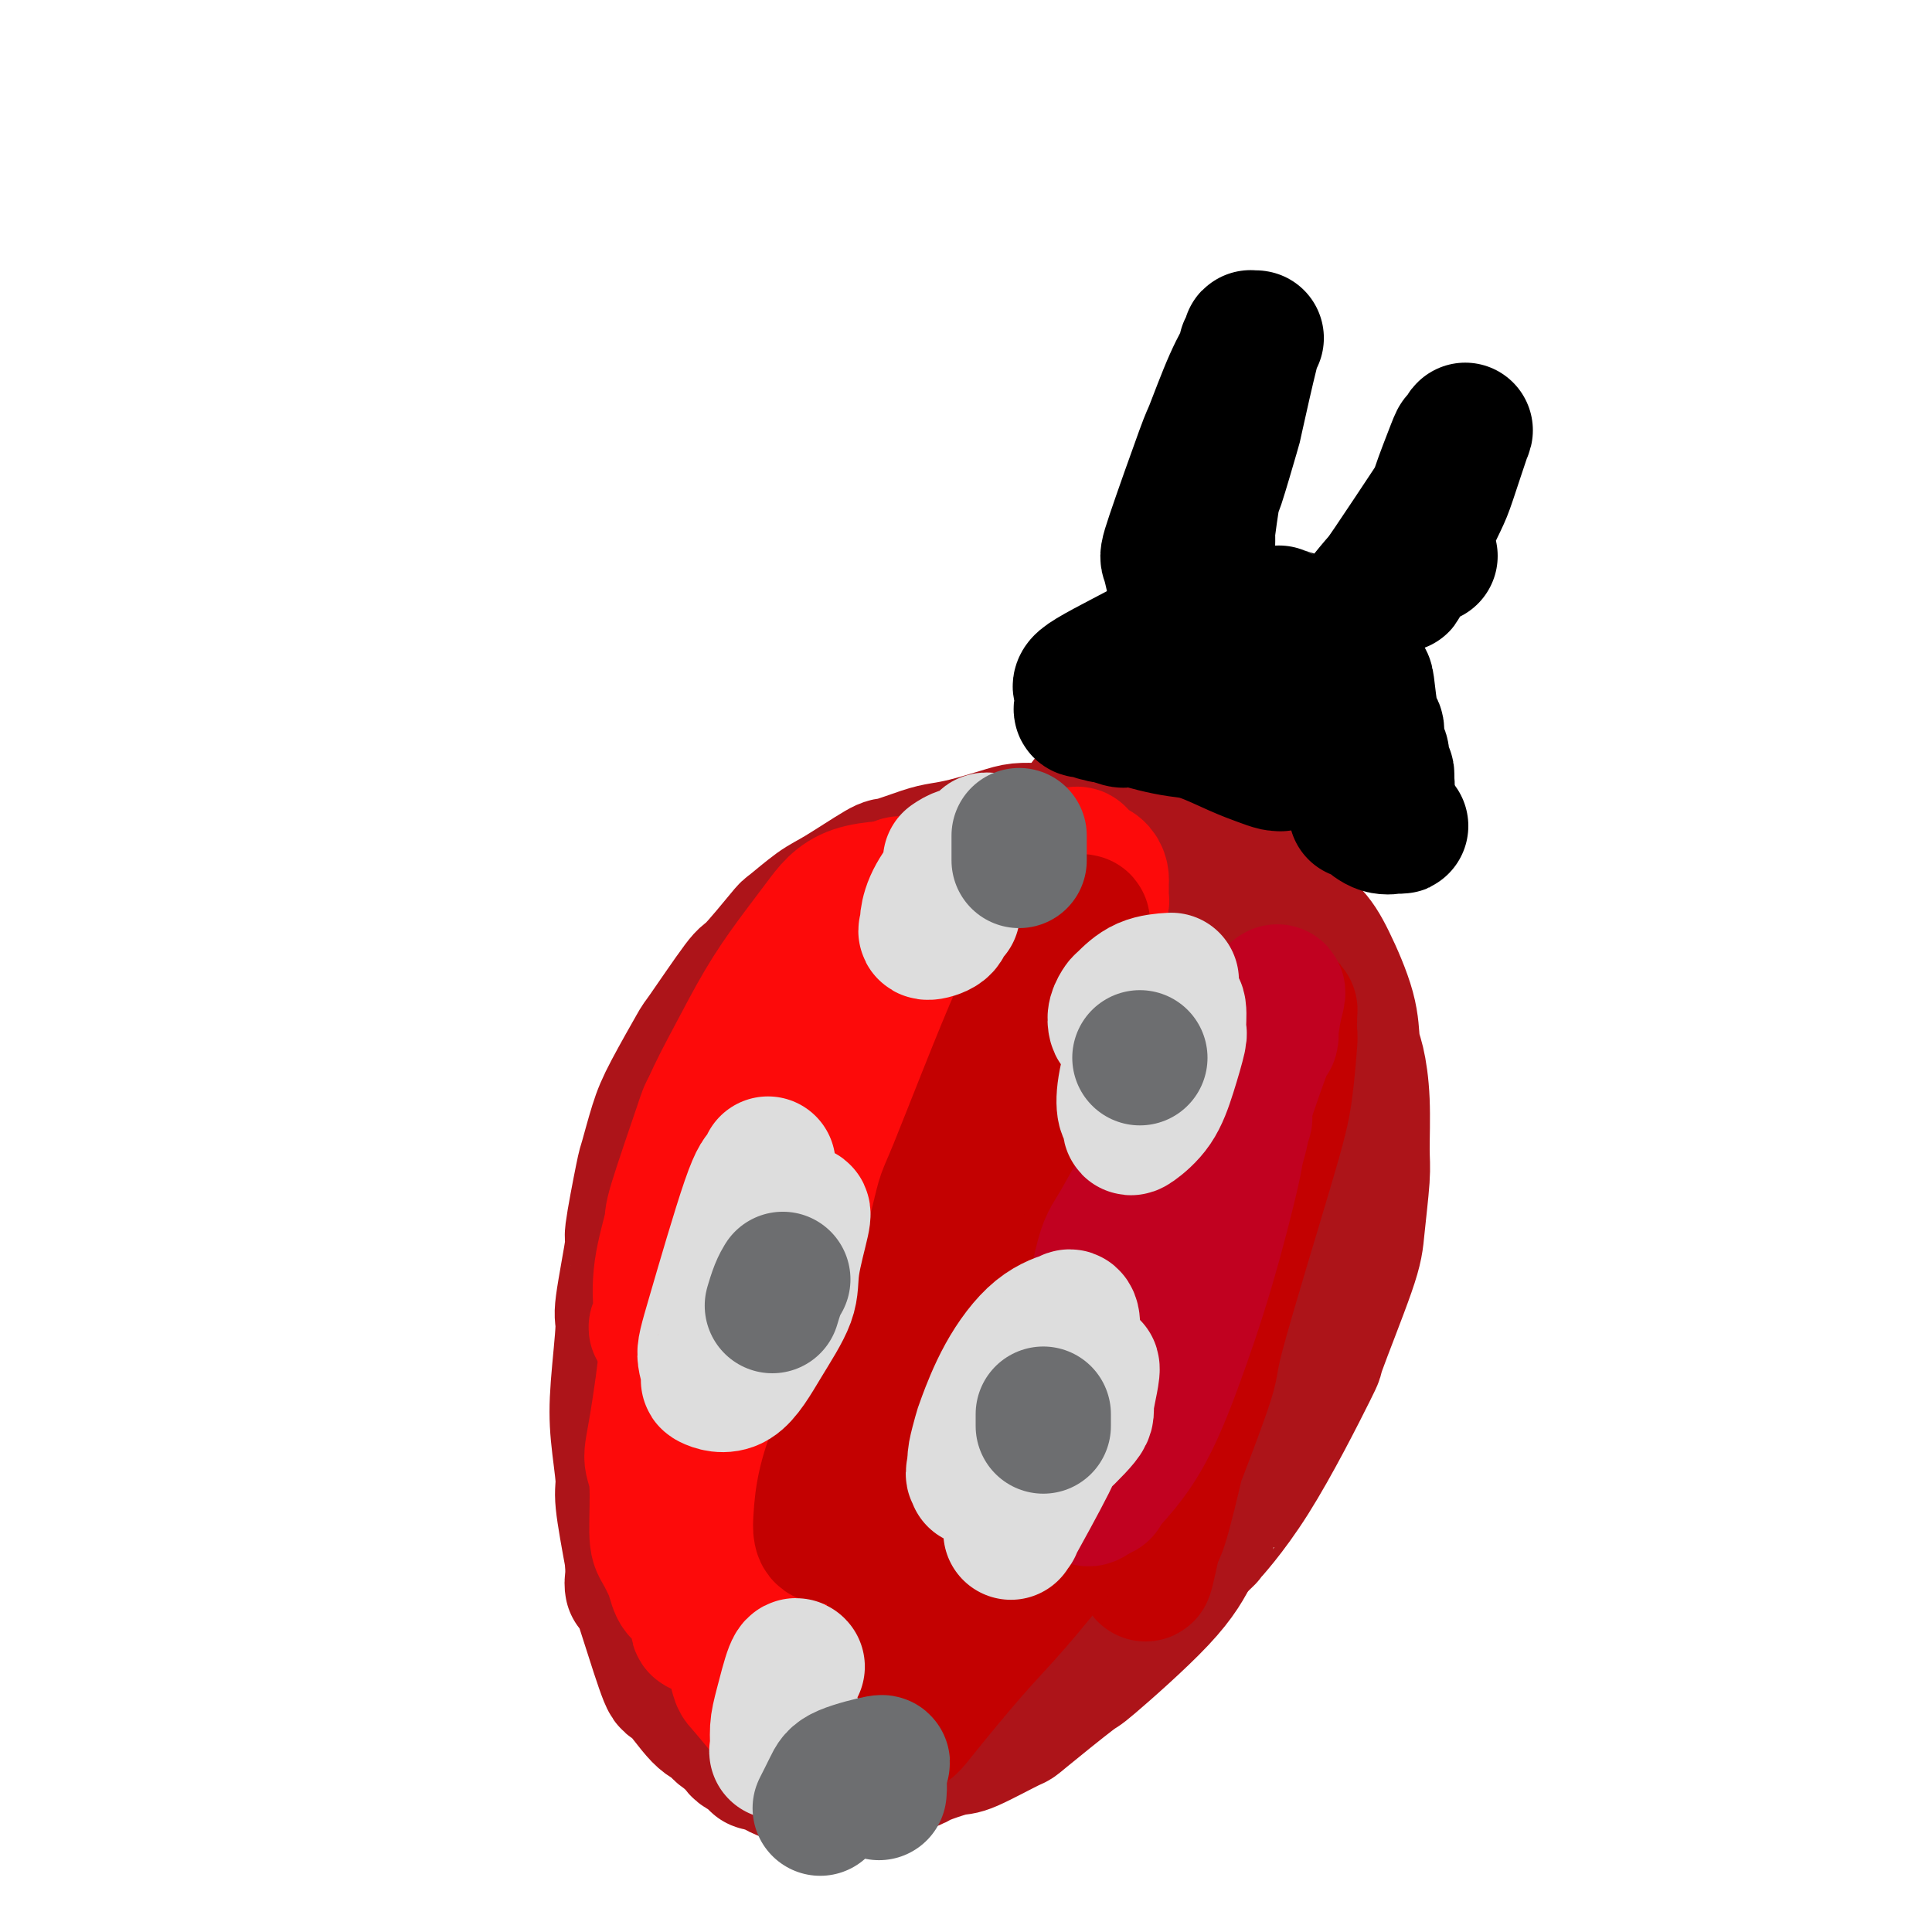 <svg viewBox='0 0 400 400' version='1.1' xmlns='http://www.w3.org/2000/svg' xmlns:xlink='http://www.w3.org/1999/xlink'><g fill='none' stroke='#AD1419' stroke-width='6' stroke-linecap='round' stroke-linejoin='round'><path d='M183,198c0.030,-0.029 0.060,-0.057 0,0c-0.060,0.057 -0.212,0.200 0,0c0.212,-0.200 0.786,-0.744 -2,1c-2.786,1.744 -8.932,5.776 -11,7c-2.068,1.224 -0.057,-0.361 -3,2c-2.943,2.361 -10.841,8.668 -14,11c-3.159,2.332 -1.581,0.688 -3,3c-1.419,2.312 -5.837,8.578 -8,11c-2.163,2.422 -2.072,0.998 -3,3c-0.928,2.002 -2.876,7.428 -4,11c-1.124,3.572 -1.425,5.289 -2,6c-0.575,0.711 -1.423,0.416 -2,3c-0.577,2.584 -0.883,8.049 -1,10c-0.117,1.951 -0.045,0.389 0,3c0.045,2.611 0.062,9.395 0,12c-0.062,2.605 -0.202,1.032 0,3c0.202,1.968 0.745,7.476 1,10c0.255,2.524 0.220,2.065 1,4c0.780,1.935 2.374,6.263 3,8c0.626,1.737 0.284,0.883 1,3c0.716,2.117 2.491,7.207 3,9c0.509,1.793 -0.248,0.290 1,2c1.248,1.710 4.499,6.631 6,9c1.501,2.369 1.250,2.184 1,2'/><path d='M147,331c2.900,6.375 2.148,3.812 2,3c-0.148,-0.812 0.306,0.128 1,1c0.694,0.872 1.627,1.678 2,2c0.373,0.322 0.187,0.161 0,0'/></g>
<g fill='none' stroke='#AD1419' stroke-width='28' stroke-linecap='round' stroke-linejoin='round'><path d='M198,196c0.016,0.058 0.033,0.116 0,0c-0.033,-0.116 -0.114,-0.407 -1,0c-0.886,0.407 -2.577,1.511 -6,3c-3.423,1.489 -8.578,3.361 -12,5c-3.422,1.639 -5.111,3.043 -8,5c-2.889,1.957 -6.977,4.466 -10,7c-3.023,2.534 -4.981,5.094 -6,6c-1.019,0.906 -1.098,0.157 -3,3c-1.902,2.843 -5.628,9.277 -7,12c-1.372,2.723 -0.391,1.734 -1,5c-0.609,3.266 -2.808,10.786 -4,14c-1.192,3.214 -1.378,2.121 -2,5c-0.622,2.879 -1.679,9.730 -2,13c-0.321,3.270 0.094,2.959 0,5c-0.094,2.041 -0.698,6.435 -1,10c-0.302,3.565 -0.304,6.301 0,11c0.304,4.699 0.912,11.362 1,14c0.088,2.638 -0.344,1.250 0,4c0.344,2.750 1.466,9.638 2,12c0.534,2.362 0.481,0.199 1,2c0.519,1.801 1.612,7.565 2,10c0.388,2.435 0.073,1.539 1,3c0.927,1.461 3.096,5.278 4,7c0.904,1.722 0.544,1.349 1,2c0.456,0.651 1.728,2.325 3,4'/><path d='M150,358c1.814,2.820 1.850,1.870 2,2c0.150,0.130 0.416,1.340 1,2c0.584,0.660 1.487,0.768 2,1c0.513,0.232 0.636,0.587 1,1c0.364,0.413 0.971,0.885 1,1c0.029,0.115 -0.519,-0.126 0,0c0.519,0.126 2.103,0.620 3,1c0.897,0.380 1.105,0.646 2,1c0.895,0.354 2.477,0.797 3,1c0.523,0.203 -0.014,0.166 2,0c2.014,-0.166 6.578,-0.461 10,-1c3.422,-0.539 5.702,-1.323 8,-2c2.298,-0.677 4.614,-1.248 8,-3c3.386,-1.752 7.842,-4.686 11,-7c3.158,-2.314 5.018,-4.009 6,-5c0.982,-0.991 1.085,-1.279 3,-3c1.915,-1.721 5.643,-4.877 7,-6c1.357,-1.123 0.345,-0.214 2,-3c1.655,-2.786 5.978,-9.267 8,-12c2.022,-2.733 1.745,-1.717 4,-5c2.255,-3.283 7.044,-10.865 9,-14c1.956,-3.135 1.079,-1.825 2,-4c0.921,-2.175 3.641,-7.837 5,-11c1.359,-3.163 1.359,-3.828 2,-6c0.641,-2.172 1.923,-5.850 3,-10c1.077,-4.150 1.948,-8.772 3,-12c1.052,-3.228 2.283,-5.061 3,-7c0.717,-1.939 0.919,-3.982 1,-6c0.081,-2.018 0.040,-4.009 0,-6'/><path d='M262,245c1.608,-8.290 -0.374,-5.515 -1,-5c-0.626,0.515 0.102,-1.230 -1,-5c-1.102,-3.770 -4.035,-9.565 -5,-12c-0.965,-2.435 0.038,-1.508 0,-2c-0.038,-0.492 -1.117,-2.401 -2,-4c-0.883,-1.599 -1.570,-2.886 -2,-4c-0.430,-1.114 -0.603,-2.055 -1,-3c-0.397,-0.945 -1.020,-1.894 -2,-3c-0.980,-1.106 -2.318,-2.368 -3,-3c-0.682,-0.632 -0.707,-0.636 -2,-2c-1.293,-1.364 -3.855,-4.090 -5,-5c-1.145,-0.910 -0.873,-0.004 -2,-1c-1.127,-0.996 -3.652,-3.896 -6,-6c-2.348,-2.104 -4.519,-3.414 -6,-4c-1.481,-0.586 -2.270,-0.448 -4,-1c-1.730,-0.552 -4.400,-1.796 -7,-2c-2.600,-0.204 -5.131,0.630 -7,1c-1.869,0.370 -3.075,0.274 -5,1c-1.925,0.726 -4.569,2.273 -7,4c-2.431,1.727 -4.649,3.635 -8,6c-3.351,2.365 -7.834,5.186 -11,8c-3.166,2.814 -5.014,5.619 -6,7c-0.986,1.381 -1.108,1.336 -3,5c-1.892,3.664 -5.554,11.037 -7,14c-1.446,2.963 -0.678,1.515 -2,6c-1.322,4.485 -4.736,14.903 -6,20c-1.264,5.097 -0.379,4.872 -1,7c-0.621,2.128 -2.749,6.608 -4,12c-1.251,5.392 -1.626,11.696 -2,18'/><path d='M144,292c-1.011,6.336 -0.039,3.675 0,6c0.039,2.325 -0.854,9.637 0,17c0.854,7.363 3.456,14.777 5,19c1.544,4.223 2.030,5.255 3,7c0.970,1.745 2.424,4.202 4,6c1.576,1.798 3.275,2.937 6,3c2.725,0.063 6.477,-0.951 8,-1c1.523,-0.049 0.816,0.866 4,-3c3.184,-3.866 10.258,-12.512 15,-20c4.742,-7.488 7.152,-13.819 10,-23c2.848,-9.181 6.133,-21.211 8,-27c1.867,-5.789 2.315,-5.338 4,-13c1.685,-7.662 4.607,-23.436 6,-33c1.393,-9.564 1.259,-12.918 1,-16c-0.259,-3.082 -0.642,-5.891 -1,-8c-0.358,-2.109 -0.693,-3.518 -1,-5c-0.307,-1.482 -0.588,-3.037 -2,-4c-1.412,-0.963 -3.957,-1.333 -5,-2c-1.043,-0.667 -0.585,-1.630 -5,1c-4.415,2.630 -13.702,8.852 -18,12c-4.298,3.148 -3.605,3.223 -7,10c-3.395,6.777 -10.878,20.256 -15,31c-4.122,10.744 -4.883,18.752 -6,27c-1.117,8.248 -2.589,16.737 -3,24c-0.411,7.263 0.239,13.299 1,18c0.761,4.701 1.632,8.066 2,10c0.368,1.934 0.233,2.436 2,3c1.767,0.564 5.437,1.190 10,-3c4.563,-4.190 10.018,-13.197 15,-24c4.982,-10.803 9.491,-23.401 14,-36'/><path d='M199,268c3.482,-8.488 5.188,-11.707 7,-18c1.812,-6.293 3.730,-15.658 5,-24c1.270,-8.342 1.891,-15.661 2,-19c0.109,-3.339 -0.293,-2.698 -2,-2c-1.707,0.698 -4.720,1.454 -9,6c-4.280,4.546 -9.827,12.881 -14,22c-4.173,9.119 -6.972,19.021 -9,24c-2.028,4.979 -3.285,5.035 -4,11c-0.715,5.965 -0.888,17.840 -1,23c-0.112,5.160 -0.165,3.607 1,4c1.165,0.393 3.546,2.734 5,4c1.454,1.266 1.980,1.459 6,-4c4.020,-5.459 11.533,-16.570 17,-28c5.467,-11.430 8.889,-23.181 12,-34c3.111,-10.819 5.913,-20.707 7,-25c1.087,-4.293 0.459,-2.992 0,-3c-0.459,-0.008 -0.750,-1.324 0,-3c0.750,-1.676 2.540,-3.710 -1,-1c-3.540,2.710 -12.411,10.164 -19,19c-6.589,8.836 -10.894,19.052 -17,34c-6.106,14.948 -14.011,34.627 -17,46c-2.989,11.373 -1.063,14.440 0,18c1.063,3.560 1.261,7.614 2,9c0.739,1.386 2.018,0.103 2,2c-0.018,1.897 -1.333,6.975 3,0c4.333,-6.975 14.316,-26.004 19,-36c4.684,-9.996 4.070,-10.958 6,-15c1.930,-4.042 6.404,-11.165 9,-16c2.596,-4.835 3.313,-7.381 4,-9c0.687,-1.619 1.343,-2.309 2,-3'/><path d='M215,250c6.631,-12.379 3.207,-3.827 1,3c-2.207,6.827 -3.198,11.929 -7,25c-3.802,13.071 -10.416,34.111 -13,43c-2.584,8.889 -1.137,5.625 -1,7c0.137,1.375 -1.035,7.388 -1,12c0.035,4.612 1.277,7.824 2,10c0.723,2.176 0.927,3.318 1,4c0.073,0.682 0.016,0.905 2,1c1.984,0.095 6.010,0.060 10,-3c3.990,-3.060 7.945,-9.147 13,-17c5.055,-7.853 11.209,-17.473 16,-28c4.791,-10.527 8.220,-21.962 10,-28c1.780,-6.038 1.912,-6.679 3,-14c1.088,-7.321 3.132,-21.323 4,-27c0.868,-5.677 0.561,-3.031 0,-4c-0.561,-0.969 -1.375,-5.553 -2,-8c-0.625,-2.447 -1.062,-2.756 -2,-3c-0.938,-0.244 -2.377,-0.423 -3,-1c-0.623,-0.577 -0.430,-1.554 -3,1c-2.570,2.554 -7.904,8.638 -11,13c-3.096,4.362 -3.955,7.003 -5,11c-1.045,3.997 -2.277,9.351 -3,12c-0.723,2.649 -0.937,2.594 -1,4c-0.063,1.406 0.023,4.275 0,7c-0.023,2.725 -0.157,5.307 0,7c0.157,1.693 0.606,2.498 2,3c1.394,0.502 3.735,0.702 6,0c2.265,-0.702 4.456,-2.304 7,-6c2.544,-3.696 5.441,-9.484 7,-14c1.559,-4.516 1.779,-7.758 2,-11'/><path d='M249,249c1.096,-4.603 -0.666,-3.610 0,-5c0.666,-1.390 3.758,-5.164 -1,-2c-4.758,3.164 -17.368,13.267 -24,21c-6.632,7.733 -7.286,13.097 -9,19c-1.714,5.903 -4.489,12.347 -6,18c-1.511,5.653 -1.760,10.516 -2,13c-0.240,2.484 -0.471,2.591 0,4c0.471,1.409 1.645,4.122 2,6c0.355,1.878 -0.110,2.921 3,0c3.110,-2.921 9.795,-9.808 13,-14c3.205,-4.192 2.929,-5.691 5,-9c2.071,-3.309 6.489,-8.429 8,-11c1.511,-2.571 0.114,-2.595 0,-2c-0.114,0.595 1.056,1.808 0,5c-1.056,3.192 -4.338,8.364 -6,12c-1.662,3.636 -1.705,5.735 -2,7c-0.295,1.265 -0.844,1.697 -1,2c-0.156,0.303 0.080,0.476 0,1c-0.080,0.524 -0.476,1.399 1,-1c1.476,-2.399 4.826,-8.071 7,-15c2.174,-6.929 3.173,-15.116 4,-24c0.827,-8.884 1.482,-18.466 2,-23c0.518,-4.534 0.900,-4.021 1,-8c0.100,-3.979 -0.083,-12.450 0,-16c0.083,-3.550 0.431,-2.178 0,-4c-0.431,-1.822 -1.640,-6.836 -2,-9c-0.360,-2.164 0.130,-1.477 -1,-3c-1.130,-1.523 -3.881,-5.256 -5,-7c-1.119,-1.744 -0.605,-1.498 -1,-2c-0.395,-0.502 -1.697,-1.751 -3,-3'/><path d='M232,199c-1.498,-1.977 -0.744,-0.920 -1,-1c-0.256,-0.080 -1.522,-1.298 -3,-3c-1.478,-1.702 -3.167,-3.890 -4,-5c-0.833,-1.110 -0.811,-1.143 -1,-1c-0.189,0.143 -0.589,0.462 -1,-1c-0.411,-1.462 -0.832,-4.703 -1,-6c-0.168,-1.297 -0.084,-0.648 0,0'/><path d='M215,172c-1.415,-0.060 -2.830,-0.119 -4,0c-1.170,0.119 -2.097,0.418 -4,1c-1.903,0.582 -4.784,1.448 -7,2c-2.216,0.552 -3.769,0.792 -5,1c-1.231,0.208 -2.140,0.385 -4,1c-1.860,0.615 -4.671,1.668 -6,2c-1.329,0.332 -1.177,-0.058 -3,1c-1.823,1.058 -5.620,3.563 -8,5c-2.380,1.437 -3.342,1.804 -5,3c-1.658,1.196 -4.011,3.219 -5,4c-0.989,0.781 -0.615,0.321 -2,2c-1.385,1.679 -4.531,5.498 -6,7c-1.469,1.502 -1.261,0.688 -3,3c-1.739,2.312 -5.426,7.751 -7,10c-1.574,2.249 -1.036,1.307 -2,3c-0.964,1.693 -3.429,6.022 -5,9c-1.571,2.978 -2.247,4.604 -3,7c-0.753,2.396 -1.583,5.560 -2,7c-0.417,1.440 -0.422,1.154 -1,4c-0.578,2.846 -1.727,8.824 -2,11c-0.273,2.176 0.332,0.548 0,3c-0.332,2.452 -1.602,8.982 -2,12c-0.398,3.018 0.074,2.524 0,5c-0.074,2.476 -0.694,7.923 -1,12c-0.306,4.077 -0.299,6.783 0,10c0.299,3.217 0.888,6.943 1,9c0.112,2.057 -0.254,2.445 0,5c0.254,2.555 1.127,7.278 2,12'/><path d='M131,323c0.189,8.813 -0.340,4.344 0,4c0.340,-0.344 1.548,3.437 3,8c1.452,4.563 3.149,9.909 4,12c0.851,2.091 0.856,0.927 2,2c1.144,1.073 3.426,4.381 5,6c1.574,1.619 2.441,1.547 3,2c0.559,0.453 0.811,1.431 2,2c1.189,0.569 3.314,0.730 4,1c0.686,0.270 -0.069,0.650 1,1c1.069,0.350 3.960,0.672 5,1c1.040,0.328 0.229,0.662 1,1c0.771,0.338 3.126,0.679 4,1c0.874,0.321 0.269,0.622 1,1c0.731,0.378 2.798,0.833 4,1c1.202,0.167 1.537,0.044 2,0c0.463,-0.044 1.052,-0.011 2,0c0.948,0.011 2.254,-0.000 3,0c0.746,0.000 0.930,0.012 2,0c1.070,-0.012 3.025,-0.049 4,0c0.975,0.049 0.968,0.185 2,0c1.032,-0.185 3.101,-0.692 4,-1c0.899,-0.308 0.627,-0.418 2,-1c1.373,-0.582 4.391,-1.636 6,-2c1.609,-0.364 1.810,-0.038 4,-1c2.190,-0.962 6.371,-3.213 8,-4c1.629,-0.787 0.707,-0.112 3,-2c2.293,-1.888 7.800,-6.341 10,-8c2.200,-1.659 1.092,-0.524 4,-3c2.908,-2.476 9.831,-8.565 14,-13c4.169,-4.435 5.585,-7.218 7,-10'/><path d='M247,321c5.741,-5.564 2.592,-2.473 3,-3c0.408,-0.527 4.371,-4.673 9,-12c4.629,-7.327 9.924,-17.836 12,-22c2.076,-4.164 0.934,-1.984 2,-5c1.066,-3.016 4.339,-11.227 6,-16c1.661,-4.773 1.710,-6.108 2,-9c0.290,-2.892 0.820,-7.342 1,-10c0.180,-2.658 0.009,-3.525 0,-6c-0.009,-2.475 0.143,-6.559 0,-10c-0.143,-3.441 -0.581,-6.240 -1,-8c-0.419,-1.760 -0.820,-2.482 -1,-4c-0.180,-1.518 -0.141,-3.834 -1,-7c-0.859,-3.166 -2.616,-7.182 -4,-10c-1.384,-2.818 -2.394,-4.437 -4,-6c-1.606,-1.563 -3.809,-3.071 -5,-4c-1.191,-0.929 -1.369,-1.279 -2,-2c-0.631,-0.721 -1.713,-1.814 -3,-3c-1.287,-1.186 -2.779,-2.464 -5,-4c-2.221,-1.536 -5.170,-3.330 -6,-4c-0.830,-0.670 0.461,-0.217 -1,-1c-1.461,-0.783 -5.672,-2.802 -8,-4c-2.328,-1.198 -2.771,-1.574 -4,-2c-1.229,-0.426 -3.242,-0.903 -4,-1c-0.758,-0.097 -0.259,0.184 -1,0c-0.741,-0.184 -2.721,-0.834 -4,-1c-1.279,-0.166 -1.858,0.151 -2,0c-0.142,-0.151 0.154,-0.772 0,-1c-0.154,-0.228 -0.758,-0.065 -1,0c-0.242,0.065 -0.121,0.033 0,0'/><path d='M243,183c0.133,-0.035 0.266,-0.069 0,0c-0.266,0.069 -0.932,0.243 -2,0c-1.068,-0.243 -2.538,-0.901 -3,-1c-0.462,-0.099 0.083,0.362 -1,0c-1.083,-0.362 -3.794,-1.547 -5,-2c-1.206,-0.453 -0.905,-0.174 -1,0c-0.095,0.174 -0.584,0.243 -1,0c-0.416,-0.243 -0.759,-0.797 -1,-1c-0.241,-0.203 -0.381,-0.054 0,0c0.381,0.054 1.281,0.014 2,0c0.719,-0.014 1.257,-0.001 2,0c0.743,0.001 1.692,-0.010 2,0c0.308,0.010 -0.026,0.041 0,0c0.026,-0.041 0.413,-0.155 -1,-1c-1.413,-0.845 -4.626,-2.422 -7,-3c-2.374,-0.578 -3.908,-0.155 -5,0c-1.092,0.155 -1.740,0.044 -2,0c-0.260,-0.044 -0.130,-0.022 0,0'/></g>
<g fill='none' stroke='#000000' stroke-width='28' stroke-linecap='round' stroke-linejoin='round'><path d='M233,142c-0.014,-0.005 -0.027,-0.009 0,0c0.027,0.009 0.096,0.033 0,0c-0.096,-0.033 -0.357,-0.122 0,0c0.357,0.122 1.333,0.454 3,1c1.667,0.546 4.026,1.306 6,2c1.974,0.694 3.564,1.322 5,2c1.436,0.678 2.717,1.405 4,2c1.283,0.595 2.567,1.059 4,2c1.433,0.941 3.015,2.361 4,3c0.985,0.639 1.374,0.497 2,1c0.626,0.503 1.488,1.652 2,2c0.512,0.348 0.674,-0.103 1,0c0.326,0.103 0.818,0.760 1,1c0.182,0.240 0.055,0.062 0,0c-0.055,-0.062 -0.038,-0.007 0,0c0.038,0.007 0.097,-0.033 0,0c-0.097,0.033 -0.348,0.139 -1,0c-0.652,-0.139 -1.703,-0.523 -3,-1c-1.297,-0.477 -2.840,-1.046 -5,-2c-2.160,-0.954 -4.936,-2.294 -7,-3c-2.064,-0.706 -3.416,-0.777 -5,-1c-1.584,-0.223 -3.400,-0.598 -5,-1c-1.600,-0.402 -2.986,-0.829 -4,-1c-1.014,-0.171 -1.658,-0.084 -2,0c-0.342,0.084 -0.384,0.167 -1,0c-0.616,-0.167 -1.808,-0.583 -3,-1'/><path d='M229,148c-5.377,-1.332 -1.819,-0.162 -1,0c0.819,0.162 -1.100,-0.685 -2,-1c-0.900,-0.315 -0.783,-0.099 -1,0c-0.217,0.099 -0.770,0.082 -1,0c-0.230,-0.082 -0.136,-0.230 0,-1c0.136,-0.770 0.315,-2.164 0,-3c-0.315,-0.836 -1.124,-1.114 2,-3c3.124,-1.886 10.180,-5.381 13,-7c2.820,-1.619 1.405,-1.363 3,-2c1.595,-0.637 6.200,-2.168 8,-3c1.800,-0.832 0.795,-0.964 3,-1c2.205,-0.036 7.620,0.025 10,0c2.380,-0.025 1.725,-0.138 2,0c0.275,0.138 1.482,0.525 3,1c1.518,0.475 3.348,1.039 5,2c1.652,0.961 3.125,2.321 4,3c0.875,0.679 1.153,0.677 2,2c0.847,1.323 2.264,3.972 3,5c0.736,1.028 0.789,0.435 1,2c0.211,1.565 0.578,5.288 1,7c0.422,1.712 0.898,1.414 1,2c0.102,0.586 -0.170,2.056 0,3c0.170,0.944 0.781,1.362 1,2c0.219,0.638 0.045,1.495 0,2c-0.045,0.505 0.041,0.657 0,1c-0.041,0.343 -0.207,0.875 0,1c0.207,0.125 0.786,-0.159 1,0c0.214,0.159 0.061,0.760 0,1c-0.061,0.240 -0.031,0.120 0,0'/><path d='M287,161c0.606,3.504 -0.379,1.763 -1,0c-0.621,-1.763 -0.877,-3.548 -6,-6c-5.123,-2.452 -15.112,-5.571 -19,-7c-3.888,-1.429 -1.676,-1.166 -3,-1c-1.324,0.166 -6.183,0.236 -9,0c-2.817,-0.236 -3.591,-0.780 -4,-1c-0.409,-0.220 -0.452,-0.118 -1,0c-0.548,0.118 -1.600,0.252 -2,0c-0.400,-0.252 -0.149,-0.889 0,-1c0.149,-0.111 0.196,0.303 0,0c-0.196,-0.303 -0.636,-1.325 2,-2c2.636,-0.675 8.347,-1.004 11,-1c2.653,0.004 2.249,0.341 4,1c1.751,0.659 5.657,1.641 7,2c1.343,0.359 0.123,0.094 1,1c0.877,0.906 3.849,2.982 5,4c1.151,1.018 0.479,0.980 1,2c0.521,1.020 2.234,3.100 3,4c0.766,0.900 0.583,0.619 1,1c0.417,0.381 1.432,1.423 2,2c0.568,0.577 0.688,0.688 1,1c0.312,0.312 0.816,0.826 1,1c0.184,0.174 0.049,0.007 0,0c-0.049,-0.007 -0.012,0.145 0,0c0.012,-0.145 -0.002,-0.589 0,-1c0.002,-0.411 0.021,-0.791 -1,-3c-1.021,-2.209 -3.083,-6.249 -4,-8c-0.917,-1.751 -0.691,-1.215 -2,-2c-1.309,-0.785 -4.155,-2.893 -7,-5'/><path d='M267,142c-1.440,-1.250 -0.542,-0.875 -1,-1c-0.458,-0.125 -2.274,-0.750 -3,-1c-0.726,-0.250 -0.363,-0.125 0,0'/><path d='M243,120c-0.363,-1.618 -0.726,-3.236 -1,-4c-0.274,-0.764 -0.458,-0.674 1,-5c1.458,-4.326 4.558,-13.067 6,-17c1.442,-3.933 1.227,-3.057 2,-5c0.773,-1.943 2.533,-6.707 4,-10c1.467,-3.293 2.641,-5.117 3,-6c0.359,-0.883 -0.096,-0.825 0,-1c0.096,-0.175 0.744,-0.583 1,-1c0.256,-0.417 0.121,-0.843 0,-1c-0.121,-0.157 -0.230,-0.043 0,0c0.230,0.043 0.797,0.017 1,0c0.203,-0.017 0.043,-0.025 0,0c-0.043,0.025 0.030,0.082 0,0c-0.030,-0.082 -0.165,-0.302 -1,3c-0.835,3.302 -2.371,10.126 -3,13c-0.629,2.874 -0.351,1.798 -1,4c-0.649,2.202 -2.227,7.683 -3,10c-0.773,2.317 -0.743,1.469 -1,3c-0.257,1.531 -0.801,5.441 -1,7c-0.199,1.559 -0.054,0.766 0,1c0.054,0.234 0.015,1.495 0,2c-0.015,0.505 -0.008,0.252 0,0'/><path d='M280,128c-0.002,-0.307 -0.003,-0.614 1,-2c1.003,-1.386 3.011,-3.850 4,-5c0.989,-1.150 0.958,-0.987 3,-4c2.042,-3.013 6.158,-9.201 8,-12c1.842,-2.799 1.410,-2.208 2,-4c0.590,-1.792 2.200,-5.966 3,-8c0.800,-2.034 0.788,-1.927 1,-2c0.212,-0.073 0.648,-0.326 1,-1c0.352,-0.674 0.619,-1.770 0,0c-0.619,1.770 -2.124,6.407 -3,9c-0.876,2.593 -1.124,3.144 -2,5c-0.876,1.856 -2.380,5.018 -4,8c-1.620,2.982 -3.357,5.784 -4,7c-0.643,1.216 -0.193,0.845 0,1c0.193,0.155 0.128,0.837 0,1c-0.128,0.163 -0.319,-0.192 0,-1c0.319,-0.808 1.147,-2.069 2,-3c0.853,-0.931 1.731,-1.531 2,-2c0.269,-0.469 -0.072,-0.806 0,-1c0.072,-0.194 0.558,-0.245 1,0c0.442,0.245 0.841,0.784 1,1c0.159,0.216 0.080,0.108 0,0'/><path d='M284,160c-0.424,0.416 -0.847,0.832 -1,1c-0.153,0.168 -0.035,0.089 0,0c0.035,-0.089 -0.012,-0.189 0,0c0.012,0.189 0.083,0.665 0,1c-0.083,0.335 -0.319,0.527 0,1c0.319,0.473 1.195,1.227 2,2c0.805,0.773 1.540,1.566 2,2c0.460,0.434 0.645,0.509 1,1c0.355,0.491 0.878,1.399 1,2c0.122,0.601 -0.158,0.895 0,1c0.158,0.105 0.753,0.022 1,0c0.247,-0.022 0.144,0.019 0,0c-0.144,-0.019 -0.329,-0.096 -1,0c-0.671,0.096 -1.827,0.366 -3,0c-1.173,-0.366 -2.362,-1.367 -3,-2c-0.638,-0.633 -0.724,-0.898 -1,-1c-0.276,-0.102 -0.743,-0.041 -1,0c-0.257,0.041 -0.306,0.063 0,0c0.306,-0.063 0.967,-0.209 2,0c1.033,0.209 2.438,0.774 3,1c0.562,0.226 0.281,0.113 0,0'/></g>
<g fill='none' stroke='#FD0A0A' stroke-width='28' stroke-linecap='round' stroke-linejoin='round'><path d='M191,197c0.100,-0.044 0.200,-0.087 0,0c-0.200,0.087 -0.701,0.306 -2,2c-1.299,1.694 -3.395,4.865 -6,8c-2.605,3.135 -5.718,6.236 -9,10c-3.282,3.764 -6.734,8.191 -10,12c-3.266,3.809 -6.348,7.001 -9,11c-2.652,3.999 -4.875,8.806 -6,11c-1.125,2.194 -1.154,1.773 -3,6c-1.846,4.227 -5.510,13.100 -7,17c-1.490,3.900 -0.806,2.827 -1,6c-0.194,3.173 -1.265,10.592 -2,15c-0.735,4.408 -1.132,5.807 -1,7c0.132,1.193 0.795,2.181 1,5c0.205,2.819 -0.046,7.468 0,10c0.046,2.532 0.391,2.947 1,4c0.609,1.053 1.481,2.745 2,4c0.519,1.255 0.683,2.072 1,3c0.317,0.928 0.787,1.965 2,2c1.213,0.035 3.170,-0.933 3,2c-0.170,2.933 -2.465,9.767 4,-1c6.465,-10.767 21.692,-39.133 28,-51c6.308,-11.867 3.698,-7.233 3,-7c-0.698,0.233 0.515,-3.933 2,-9c1.485,-5.067 3.243,-11.033 5,-17'/><path d='M187,247c2.305,-8.131 3.067,-11.959 4,-16c0.933,-4.041 2.036,-8.294 3,-13c0.964,-4.706 1.790,-9.863 2,-12c0.210,-2.137 -0.196,-1.253 0,-2c0.196,-0.747 0.993,-3.126 1,-5c0.007,-1.874 -0.775,-3.243 -1,-4c-0.225,-0.757 0.107,-0.900 0,-2c-0.107,-1.100 -0.653,-3.156 -1,-4c-0.347,-0.844 -0.496,-0.476 -1,-1c-0.504,-0.524 -1.362,-1.939 -2,-3c-0.638,-1.061 -1.056,-1.769 -2,-2c-0.944,-0.231 -2.414,0.013 -3,0c-0.586,-0.013 -0.286,-0.283 -3,1c-2.714,1.283 -8.440,4.120 -12,7c-3.560,2.880 -4.953,5.802 -7,9c-2.047,3.198 -4.749,6.672 -7,10c-2.251,3.328 -4.051,6.510 -6,10c-1.949,3.490 -4.046,7.287 -5,9c-0.954,1.713 -0.764,1.342 -2,5c-1.236,3.658 -3.898,11.344 -5,15c-1.102,3.656 -0.646,3.281 -1,5c-0.354,1.719 -1.519,5.530 -2,9c-0.481,3.470 -0.276,6.597 0,8c0.276,1.403 0.625,1.083 0,2c-0.625,0.917 -2.224,3.072 0,1c2.224,-2.072 8.270,-8.370 11,-11c2.730,-2.630 2.144,-1.592 5,-8c2.856,-6.408 9.153,-20.264 13,-28c3.847,-7.736 5.242,-9.353 7,-12c1.758,-2.647 3.879,-6.323 6,-10'/><path d='M179,205c4.112,-8.125 1.393,-3.438 1,-3c-0.393,0.438 1.540,-3.374 3,-6c1.460,-2.626 2.446,-4.065 3,-5c0.554,-0.935 0.676,-1.364 1,-2c0.324,-0.636 0.850,-1.477 1,-2c0.150,-0.523 -0.075,-0.726 0,-1c0.075,-0.274 0.451,-0.618 1,-1c0.549,-0.382 1.272,-0.803 -1,-1c-2.272,-0.197 -7.537,-0.171 -11,1c-3.463,1.171 -5.122,3.485 -7,6c-1.878,2.515 -3.973,5.230 -6,8c-2.027,2.770 -3.985,5.595 -6,9c-2.015,3.405 -4.089,7.390 -6,11c-1.911,3.610 -3.661,6.843 -5,10c-1.339,3.157 -2.267,6.236 -3,9c-0.733,2.764 -1.271,5.214 -2,9c-0.729,3.786 -1.648,8.909 -2,11c-0.352,2.091 -0.135,1.149 0,5c0.135,3.851 0.188,12.496 0,16c-0.188,3.504 -0.618,1.867 0,4c0.618,2.133 2.282,8.036 3,11c0.718,2.964 0.488,2.989 1,4c0.512,1.011 1.766,3.009 2,4c0.234,0.991 -0.550,0.977 0,2c0.550,1.023 2.435,3.084 3,4c0.565,0.916 -0.189,0.689 0,1c0.189,0.311 1.320,1.161 2,2c0.680,0.839 0.909,1.668 3,-2c2.091,-3.668 6.046,-11.834 10,-20'/><path d='M164,289c2.513,-4.159 2.295,-3.556 5,-11c2.705,-7.444 8.332,-22.937 12,-36c3.668,-13.063 5.378,-23.698 6,-28c0.622,-4.302 0.155,-2.271 0,-2c-0.155,0.271 0.003,-1.218 0,-2c-0.003,-0.782 -0.166,-0.857 0,-1c0.166,-0.143 0.660,-0.355 0,0c-0.660,0.355 -2.474,1.279 -5,5c-2.526,3.721 -5.764,10.241 -8,17c-2.236,6.759 -3.472,13.756 -5,21c-1.528,7.244 -3.350,14.735 -4,22c-0.650,7.265 -0.128,14.305 0,18c0.128,3.695 -0.137,4.047 0,6c0.137,1.953 0.675,5.508 1,7c0.325,1.492 0.435,0.920 0,1c-0.435,0.080 -1.416,0.812 0,0c1.416,-0.812 5.229,-3.169 9,-12c3.771,-8.831 7.501,-24.138 9,-31c1.499,-6.862 0.767,-5.279 1,-7c0.233,-1.721 1.430,-6.746 2,-9c0.570,-2.254 0.513,-1.736 0,-1c-0.513,0.736 -1.484,1.692 -3,4c-1.516,2.308 -3.579,5.970 -6,11c-2.421,5.030 -5.200,11.429 -7,19c-1.800,7.571 -2.619,16.316 -3,20c-0.381,3.684 -0.323,2.308 0,5c0.323,2.692 0.911,9.454 1,12c0.089,2.546 -0.322,0.878 0,2c0.322,1.122 1.378,5.035 2,7c0.622,1.965 0.811,1.983 1,2'/><path d='M172,328c0.865,4.249 1.027,3.372 1,3c-0.027,-0.372 -0.242,-0.239 0,0c0.242,0.239 0.940,0.583 1,1c0.060,0.417 -0.518,0.908 1,0c1.518,-0.908 5.131,-3.213 8,-6c2.869,-2.787 4.993,-6.054 7,-11c2.007,-4.946 3.899,-11.571 6,-19c2.101,-7.429 4.413,-15.662 6,-20c1.587,-4.338 2.450,-4.783 4,-13c1.550,-8.217 3.789,-24.207 5,-31c1.211,-6.793 1.396,-4.388 2,-8c0.604,-3.612 1.627,-13.241 2,-17c0.373,-3.759 0.096,-1.646 0,-3c-0.096,-1.354 -0.012,-6.173 0,-8c0.012,-1.827 -0.050,-0.660 0,-1c0.050,-0.340 0.210,-2.186 0,-3c-0.210,-0.814 -0.790,-0.596 -1,-1c-0.210,-0.404 -0.048,-1.431 0,-2c0.048,-0.569 -0.017,-0.679 0,-1c0.017,-0.321 0.116,-0.854 -1,3c-1.116,3.854 -3.448,12.094 -6,20c-2.552,7.906 -5.324,15.480 -8,24c-2.676,8.520 -5.256,17.988 -8,27c-2.744,9.012 -5.652,17.568 -7,22c-1.348,4.432 -1.135,4.740 -3,10c-1.865,5.260 -5.809,15.472 -8,22c-2.191,6.528 -2.628,9.373 -3,12c-0.372,2.627 -0.678,5.036 -1,7c-0.322,1.964 -0.661,3.482 -1,5'/><path d='M168,340c-7.343,25.161 -2.699,12.563 -1,8c1.699,-4.563 0.454,-1.090 0,1c-0.454,2.090 -0.116,2.796 0,3c0.116,0.204 0.009,-0.093 0,0c-0.009,0.093 0.080,0.576 2,-1c1.920,-1.576 5.671,-5.213 9,-10c3.329,-4.787 6.235,-10.725 9,-17c2.765,-6.275 5.388,-12.886 8,-21c2.612,-8.114 5.213,-17.732 8,-27c2.787,-9.268 5.759,-18.186 8,-26c2.241,-7.814 3.751,-14.526 5,-20c1.249,-5.474 2.236,-9.712 3,-13c0.764,-3.288 1.304,-5.628 2,-8c0.696,-2.372 1.549,-4.776 2,-6c0.451,-1.224 0.499,-1.270 1,-3c0.501,-1.730 1.455,-5.146 2,-7c0.545,-1.854 0.682,-2.147 1,-3c0.318,-0.853 0.817,-2.267 1,-3c0.183,-0.733 0.049,-0.786 0,-1c-0.049,-0.214 -0.012,-0.589 0,-1c0.012,-0.411 0.000,-0.858 0,-1c-0.000,-0.142 0.011,0.022 0,0c-0.011,-0.022 -0.043,-0.230 0,-1c0.043,-0.770 0.160,-2.103 -1,-3c-1.160,-0.897 -3.597,-1.357 -4,-2c-0.403,-0.643 1.226,-1.468 -1,-1c-2.226,0.468 -8.309,2.227 -11,3c-2.691,0.773 -1.989,0.558 -4,2c-2.011,1.442 -6.734,4.542 -10,7c-3.266,2.458 -5.076,4.274 -8,7c-2.924,2.726 -6.962,6.363 -11,10'/><path d='M178,206c-6.132,5.437 -6.962,7.031 -8,9c-1.038,1.969 -2.284,4.315 -5,10c-2.716,5.685 -6.902,14.711 -9,20c-2.098,5.289 -2.109,6.841 -3,10c-0.891,3.159 -2.663,7.925 -4,12c-1.337,4.075 -2.240,7.458 -3,12c-0.760,4.542 -1.376,10.245 -2,15c-0.624,4.755 -1.254,8.564 -1,13c0.254,4.436 1.393,9.498 2,12c0.607,2.502 0.682,2.444 2,7c1.318,4.556 3.879,13.726 5,18c1.121,4.274 0.802,3.651 2,5c1.198,1.349 3.914,4.671 5,6c1.086,1.329 0.543,0.664 0,0'/></g>
<g fill='none' stroke='#C30101' stroke-width='28' stroke-linecap='round' stroke-linejoin='round'><path d='M262,224c0.352,-1.735 0.704,-3.470 0,0c-0.704,3.470 -2.465,12.144 -4,19c-1.535,6.856 -2.846,11.895 -4,18c-1.154,6.105 -2.152,13.277 -4,20c-1.848,6.723 -4.548,12.997 -6,16c-1.452,3.003 -1.657,2.734 -3,6c-1.343,3.266 -3.824,10.068 -5,13c-1.176,2.932 -1.049,1.994 -1,2c0.049,0.006 0.018,0.956 0,1c-0.018,0.044 -0.023,-0.817 0,0c0.023,0.817 0.076,3.313 3,-3c2.924,-6.313 8.721,-21.433 11,-28c2.279,-6.567 1.042,-4.579 3,-12c1.958,-7.421 7.113,-24.251 10,-34c2.887,-9.749 3.506,-12.416 4,-16c0.494,-3.584 0.862,-8.085 1,-10c0.138,-1.915 0.044,-1.245 0,-2c-0.044,-0.755 -0.040,-2.935 0,-4c0.040,-1.065 0.116,-1.016 0,-1c-0.116,0.016 -0.423,-0.001 -1,0c-0.577,0.001 -1.423,0.019 -3,3c-1.577,2.981 -3.883,8.924 -6,16c-2.117,7.076 -4.045,15.286 -5,22c-0.955,6.714 -0.938,11.932 -2,19c-1.062,7.068 -3.202,15.987 -4,20c-0.798,4.013 -0.253,3.119 -1,7c-0.747,3.881 -2.785,12.537 -4,17c-1.215,4.463 -1.608,4.731 -2,5'/><path d='M239,318c-3.011,14.360 -1.539,5.262 -1,2c0.539,-3.262 0.145,-0.686 0,0c-0.145,0.686 -0.041,-0.518 0,-1c0.041,-0.482 0.021,-0.241 0,0'/><path d='M239,204c0.196,-0.252 0.391,-0.504 0,0c-0.391,0.504 -1.369,1.764 -2,2c-0.631,0.236 -0.914,-0.554 -3,2c-2.086,2.554 -5.974,8.450 -9,15c-3.026,6.550 -5.188,13.752 -9,24c-3.812,10.248 -9.274,23.541 -12,32c-2.726,8.459 -2.717,12.085 -3,15c-0.283,2.915 -0.857,5.118 -1,6c-0.143,0.882 0.145,0.443 0,1c-0.145,0.557 -0.722,2.111 1,0c1.722,-2.111 5.743,-7.886 9,-16c3.257,-8.114 5.750,-18.568 7,-24c1.250,-5.432 1.257,-5.842 2,-10c0.743,-4.158 2.221,-12.064 3,-16c0.779,-3.936 0.859,-3.900 1,-4c0.141,-0.100 0.341,-0.334 0,0c-0.341,0.334 -1.225,1.236 -5,6c-3.775,4.764 -10.441,13.389 -15,22c-4.559,8.611 -7.011,17.207 -9,24c-1.989,6.793 -3.514,11.782 -4,14c-0.486,2.218 0.069,1.666 0,2c-0.069,0.334 -0.761,1.553 0,1c0.761,-0.553 2.974,-2.880 8,-14c5.026,-11.120 12.865,-31.034 16,-39c3.135,-7.966 1.568,-3.983 0,0'/><path d='M224,192c0.177,-1.000 0.353,-1.999 -1,0c-1.353,1.999 -4.236,6.997 -6,9c-1.764,2.003 -2.410,1.012 -6,9c-3.590,7.988 -10.124,24.954 -13,32c-2.876,7.046 -2.095,4.170 -4,12c-1.905,7.830 -6.497,26.366 -9,37c-2.503,10.634 -2.916,13.367 -3,16c-0.084,2.633 0.162,5.167 0,7c-0.162,1.833 -0.730,2.966 0,2c0.730,-0.966 2.760,-4.031 4,-7c1.240,-2.969 1.691,-5.841 3,-12c1.309,-6.159 3.478,-15.606 5,-23c1.522,-7.394 2.399,-12.737 3,-16c0.601,-3.263 0.927,-4.446 1,-5c0.073,-0.554 -0.106,-0.478 0,-1c0.106,-0.522 0.498,-1.640 -2,3c-2.498,4.640 -7.885,15.039 -12,23c-4.115,7.961 -6.957,13.484 -9,18c-2.043,4.516 -3.288,8.025 -4,11c-0.712,2.975 -0.893,5.418 -1,7c-0.107,1.582 -0.141,2.304 0,3c0.141,0.696 0.457,1.365 2,1c1.543,-0.365 4.313,-1.765 7,-5c2.687,-3.235 5.289,-8.306 7,-12c1.711,-3.694 2.529,-6.011 3,-7c0.471,-0.989 0.596,-0.649 1,-1c0.404,-0.351 1.088,-1.393 1,2c-0.088,3.393 -0.947,11.221 -2,18c-1.053,6.779 -2.301,12.508 -3,16c-0.699,3.492 -0.850,4.746 -1,6'/><path d='M185,335c-0.395,6.120 0.618,0.920 0,2c-0.618,1.080 -2.867,8.439 1,-1c3.867,-9.439 13.851,-35.676 18,-46c4.149,-10.324 2.464,-4.734 2,-3c-0.464,1.734 0.293,-0.387 1,-2c0.707,-1.613 1.362,-2.717 0,1c-1.362,3.717 -4.743,12.256 -7,18c-2.257,5.744 -3.392,8.695 -4,11c-0.608,2.305 -0.691,3.966 -1,5c-0.309,1.034 -0.844,1.443 0,1c0.844,-0.443 3.065,-1.737 6,-5c2.935,-3.263 6.582,-8.496 8,-11c1.418,-2.504 0.605,-2.278 1,-3c0.395,-0.722 1.996,-2.393 3,-4c1.004,-1.607 1.412,-3.149 -1,2c-2.412,5.149 -7.642,16.989 -10,22c-2.358,5.011 -1.844,3.194 -4,8c-2.156,4.806 -6.981,16.234 -9,21c-2.019,4.766 -1.231,2.869 -1,3c0.231,0.131 -0.095,2.291 0,3c0.095,0.709 0.613,-0.033 3,-3c2.387,-2.967 6.644,-8.159 10,-12c3.356,-3.841 5.810,-6.332 9,-10c3.190,-3.668 7.117,-8.513 9,-11c1.883,-2.487 1.721,-2.617 5,-6c3.279,-3.383 9.997,-10.020 13,-13c3.003,-2.980 2.289,-2.304 2,-2c-0.289,0.304 -0.155,0.236 0,0c0.155,-0.236 0.330,-0.639 0,0c-0.330,0.639 -1.165,2.319 -2,4'/></g>
<g fill='none' stroke='#C10120' stroke-width='28' stroke-linecap='round' stroke-linejoin='round'><path d='M244,256c-2.391,2.771 -4.782,5.541 -7,10c-2.218,4.459 -4.262,10.606 -6,16c-1.738,5.394 -3.170,10.033 -4,14c-0.830,3.967 -1.057,7.261 -1,9c0.057,1.739 0.397,1.923 0,3c-0.397,1.077 -1.532,3.049 0,2c1.532,-1.049 5.730,-5.118 9,-10c3.270,-4.882 5.613,-10.577 8,-17c2.387,-6.423 4.819,-13.573 7,-21c2.181,-7.427 4.111,-15.132 5,-19c0.889,-3.868 0.737,-3.900 1,-5c0.263,-1.100 0.941,-3.268 1,-4c0.059,-0.732 -0.501,-0.027 0,-1c0.501,-0.973 2.061,-3.622 -2,1c-4.061,4.622 -13.744,16.517 -18,22c-4.256,5.483 -3.085,4.556 -4,7c-0.915,2.444 -3.918,8.259 -5,11c-1.082,2.741 -0.245,2.407 0,2c0.245,-0.407 -0.103,-0.887 -1,0c-0.897,0.887 -2.343,3.141 0,0c2.343,-3.141 8.473,-11.677 12,-18c3.527,-6.323 4.450,-10.435 5,-13c0.550,-2.565 0.729,-3.585 1,-4c0.271,-0.415 0.636,-0.226 1,0c0.364,0.226 0.727,0.489 -2,6c-2.727,5.511 -8.545,16.271 -11,21c-2.455,4.729 -1.545,3.427 -2,7c-0.455,3.573 -2.273,12.021 -3,16c-0.727,3.979 -0.364,3.490 0,3'/><path d='M228,294c-0.194,4.127 1.821,1.444 4,-1c2.179,-2.444 4.524,-4.651 10,-19c5.476,-14.349 14.085,-40.841 18,-52c3.915,-11.159 3.137,-6.986 3,-7c-0.137,-0.014 0.366,-4.214 1,-7c0.634,-2.786 1.399,-4.157 -2,0c-3.399,4.157 -10.960,13.844 -17,23c-6.040,9.156 -10.557,17.782 -13,22c-2.443,4.218 -2.810,4.028 -4,9c-1.190,4.972 -3.201,15.106 -4,21c-0.799,5.894 -0.385,7.549 0,10c0.385,2.451 0.742,5.698 1,7c0.258,1.302 0.415,0.658 1,2c0.585,1.342 1.596,4.669 2,6c0.404,1.331 0.202,0.665 0,0'/></g>
<g fill='none' stroke='#DDDDDD' stroke-width='28' stroke-linecap='round' stroke-linejoin='round'><path d='M159,241c-0.276,0.799 -0.553,1.598 -1,2c-0.447,0.402 -1.066,0.407 -3,6c-1.934,5.593 -5.184,16.772 -7,23c-1.816,6.228 -2.200,7.503 -2,9c0.200,1.497 0.982,3.217 1,4c0.018,0.783 -0.729,0.630 0,1c0.729,0.370 2.935,1.262 5,0c2.065,-1.262 3.990,-4.678 6,-8c2.010,-3.322 4.107,-6.552 5,-9c0.893,-2.448 0.583,-4.116 1,-7c0.417,-2.884 1.562,-6.983 2,-9c0.438,-2.017 0.170,-1.951 0,-2c-0.170,-0.049 -0.241,-0.211 -1,0c-0.759,0.211 -2.204,0.796 -3,1c-0.796,0.204 -0.942,0.027 -2,2c-1.058,1.973 -3.027,6.098 -4,8c-0.973,1.902 -0.951,1.583 -1,2c-0.049,0.417 -0.171,1.572 0,2c0.171,0.428 0.634,0.129 1,-1c0.366,-1.129 0.634,-3.087 1,-4c0.366,-0.913 0.830,-0.781 1,-1c0.170,-0.219 0.046,-0.790 0,-1c-0.046,-0.210 -0.013,-0.060 0,0c0.013,0.060 0.007,0.030 0,0'/><path d='M242,203c0.451,-0.027 0.902,-0.054 0,0c-0.902,0.054 -3.156,0.189 -5,1c-1.844,0.811 -3.278,2.297 -4,3c-0.722,0.703 -0.734,0.624 -1,1c-0.266,0.376 -0.787,1.209 -1,2c-0.213,0.791 -0.118,1.541 0,2c0.118,0.459 0.259,0.628 1,1c0.741,0.372 2.084,0.946 3,1c0.916,0.054 1.407,-0.412 2,-1c0.593,-0.588 1.290,-1.299 2,-2c0.710,-0.701 1.433,-1.392 1,-1c-0.433,0.392 -2.021,1.869 -3,3c-0.979,1.131 -1.348,1.918 -2,4c-0.652,2.082 -1.586,5.461 -2,8c-0.414,2.539 -0.309,4.240 0,5c0.309,0.760 0.820,0.580 1,1c0.180,0.420 0.028,1.440 0,2c-0.028,0.560 0.069,0.662 1,0c0.931,-0.662 2.695,-2.086 4,-4c1.305,-1.914 2.150,-4.317 3,-7c0.850,-2.683 1.703,-5.647 2,-7c0.297,-1.353 0.036,-1.095 0,-2c-0.036,-0.905 0.153,-2.972 0,-4c-0.153,-1.028 -0.649,-1.018 -1,-1c-0.351,0.018 -0.556,0.043 -1,0c-0.444,-0.043 -1.127,-0.155 -2,0c-0.873,0.155 -1.937,0.578 -3,1'/><path d='M237,209c-1.536,0.167 -1.875,0.583 -2,1c-0.125,0.417 -0.036,0.833 0,1c0.036,0.167 0.018,0.083 0,0'/><path d='M197,178c-0.180,0.120 -0.359,0.240 0,0c0.359,-0.240 1.258,-0.839 2,-1c0.742,-0.161 1.328,0.115 2,0c0.672,-0.115 1.432,-0.620 2,-1c0.568,-0.380 0.946,-0.634 1,-1c0.054,-0.366 -0.216,-0.843 0,-1c0.216,-0.157 0.919,0.007 1,0c0.081,-0.007 -0.461,-0.185 -2,1c-1.539,1.185 -4.075,3.733 -6,6c-1.925,2.267 -3.237,4.251 -4,6c-0.763,1.749 -0.976,3.261 -1,4c-0.024,0.739 0.141,0.706 0,1c-0.141,0.294 -0.587,0.916 0,1c0.587,0.084 2.206,-0.370 3,-1c0.794,-0.630 0.762,-1.437 1,-2c0.238,-0.563 0.744,-0.883 1,-1c0.256,-0.117 0.261,-0.032 0,0c-0.261,0.032 -0.789,0.009 -1,0c-0.211,-0.009 -0.106,-0.005 0,0'/><path d='M216,295c-0.039,0.019 -0.078,0.037 0,0c0.078,-0.037 0.274,-0.131 0,0c-0.274,0.131 -1.018,0.485 -1,1c0.018,0.515 0.797,1.189 1,2c0.203,0.811 -0.172,1.759 0,2c0.172,0.241 0.890,-0.225 1,0c0.110,0.225 -0.390,1.142 1,0c1.390,-1.142 4.668,-4.344 6,-6c1.332,-1.656 0.717,-1.766 1,-4c0.283,-2.234 1.464,-6.593 1,-7c-0.464,-0.407 -2.573,3.136 -4,5c-1.427,1.864 -2.170,2.047 -4,6c-1.830,3.953 -4.746,11.674 -6,15c-1.254,3.326 -0.847,2.257 -1,3c-0.153,0.743 -0.868,3.299 -1,4c-0.132,0.701 0.317,-0.451 0,0c-0.317,0.451 -1.400,2.507 0,0c1.400,-2.507 5.283,-9.577 7,-13c1.717,-3.423 1.266,-3.200 2,-8c0.734,-4.800 2.651,-14.624 3,-19c0.349,-4.376 -0.870,-3.306 -1,-3c-0.130,0.306 0.828,-0.152 0,0c-0.828,0.152 -3.441,0.916 -6,3c-2.559,2.084 -5.064,5.489 -7,9c-1.936,3.511 -3.302,7.127 -4,9c-0.698,1.873 -0.726,2.004 -1,3c-0.274,0.996 -0.792,2.856 -1,4c-0.208,1.144 -0.104,1.572 0,2'/><path d='M202,303c-0.929,3.179 -0.250,2.125 0,2c0.250,-0.125 0.071,0.679 0,1c-0.071,0.321 -0.036,0.161 0,0'/><path d='M165,345c-0.016,-0.018 -0.033,-0.036 0,0c0.033,0.036 0.114,0.125 0,0c-0.114,-0.125 -0.425,-0.465 -1,1c-0.575,1.465 -1.416,4.734 -2,7c-0.584,2.266 -0.912,3.528 -1,5c-0.088,1.472 0.064,3.153 0,4c-0.064,0.847 -0.343,0.862 0,0c0.343,-0.862 1.307,-2.599 2,-4c0.693,-1.401 1.114,-2.467 1,-3c-0.114,-0.533 -0.762,-0.535 -1,0c-0.238,0.535 -0.064,1.606 0,2c0.064,0.394 0.018,0.113 0,0c-0.018,-0.113 -0.009,-0.056 0,0'/></g>
<g fill='none' stroke='#6D6E70' stroke-width='28' stroke-linecap='round' stroke-linejoin='round'><path d='M162,265c-0.022,0.037 -0.045,0.073 0,0c0.045,-0.073 0.156,-0.257 0,0c-0.156,0.257 -0.581,0.954 -1,2c-0.419,1.046 -0.834,2.442 -1,3c-0.166,0.558 -0.083,0.279 0,0'/><path d='M216,295c0.000,0.222 0.000,0.444 0,0c0.000,-0.444 0.000,-1.556 0,-2c-0.000,-0.444 0.000,-0.222 0,0'/><path d='M236,219c0.000,0.000 0.000,0.000 0,0c0.000,0.000 -0.000,-0.000 0,0c0.000,0.000 0.000,0.000 0,0c0.000,-0.000 0.000,0.000 0,0'/><path d='M211,173c0.000,1.044 0.000,2.089 0,3c0.000,0.911 0.000,1.689 0,2c0.000,0.311 0.000,0.156 0,0'/><path d='M182,371c-0.001,0.011 -0.002,0.021 0,0c0.002,-0.021 0.007,-0.074 0,0c-0.007,0.074 -0.026,0.274 0,0c0.026,-0.274 0.096,-1.023 0,-2c-0.096,-0.977 -0.359,-2.184 0,-3c0.359,-0.816 1.340,-1.242 0,-1c-1.340,0.242 -5.000,1.150 -7,2c-2.000,0.850 -2.340,1.640 -3,3c-0.660,1.360 -1.639,3.289 -2,4c-0.361,0.711 -0.103,0.203 0,0c0.103,-0.203 0.052,-0.102 0,0'/></g>
</svg>